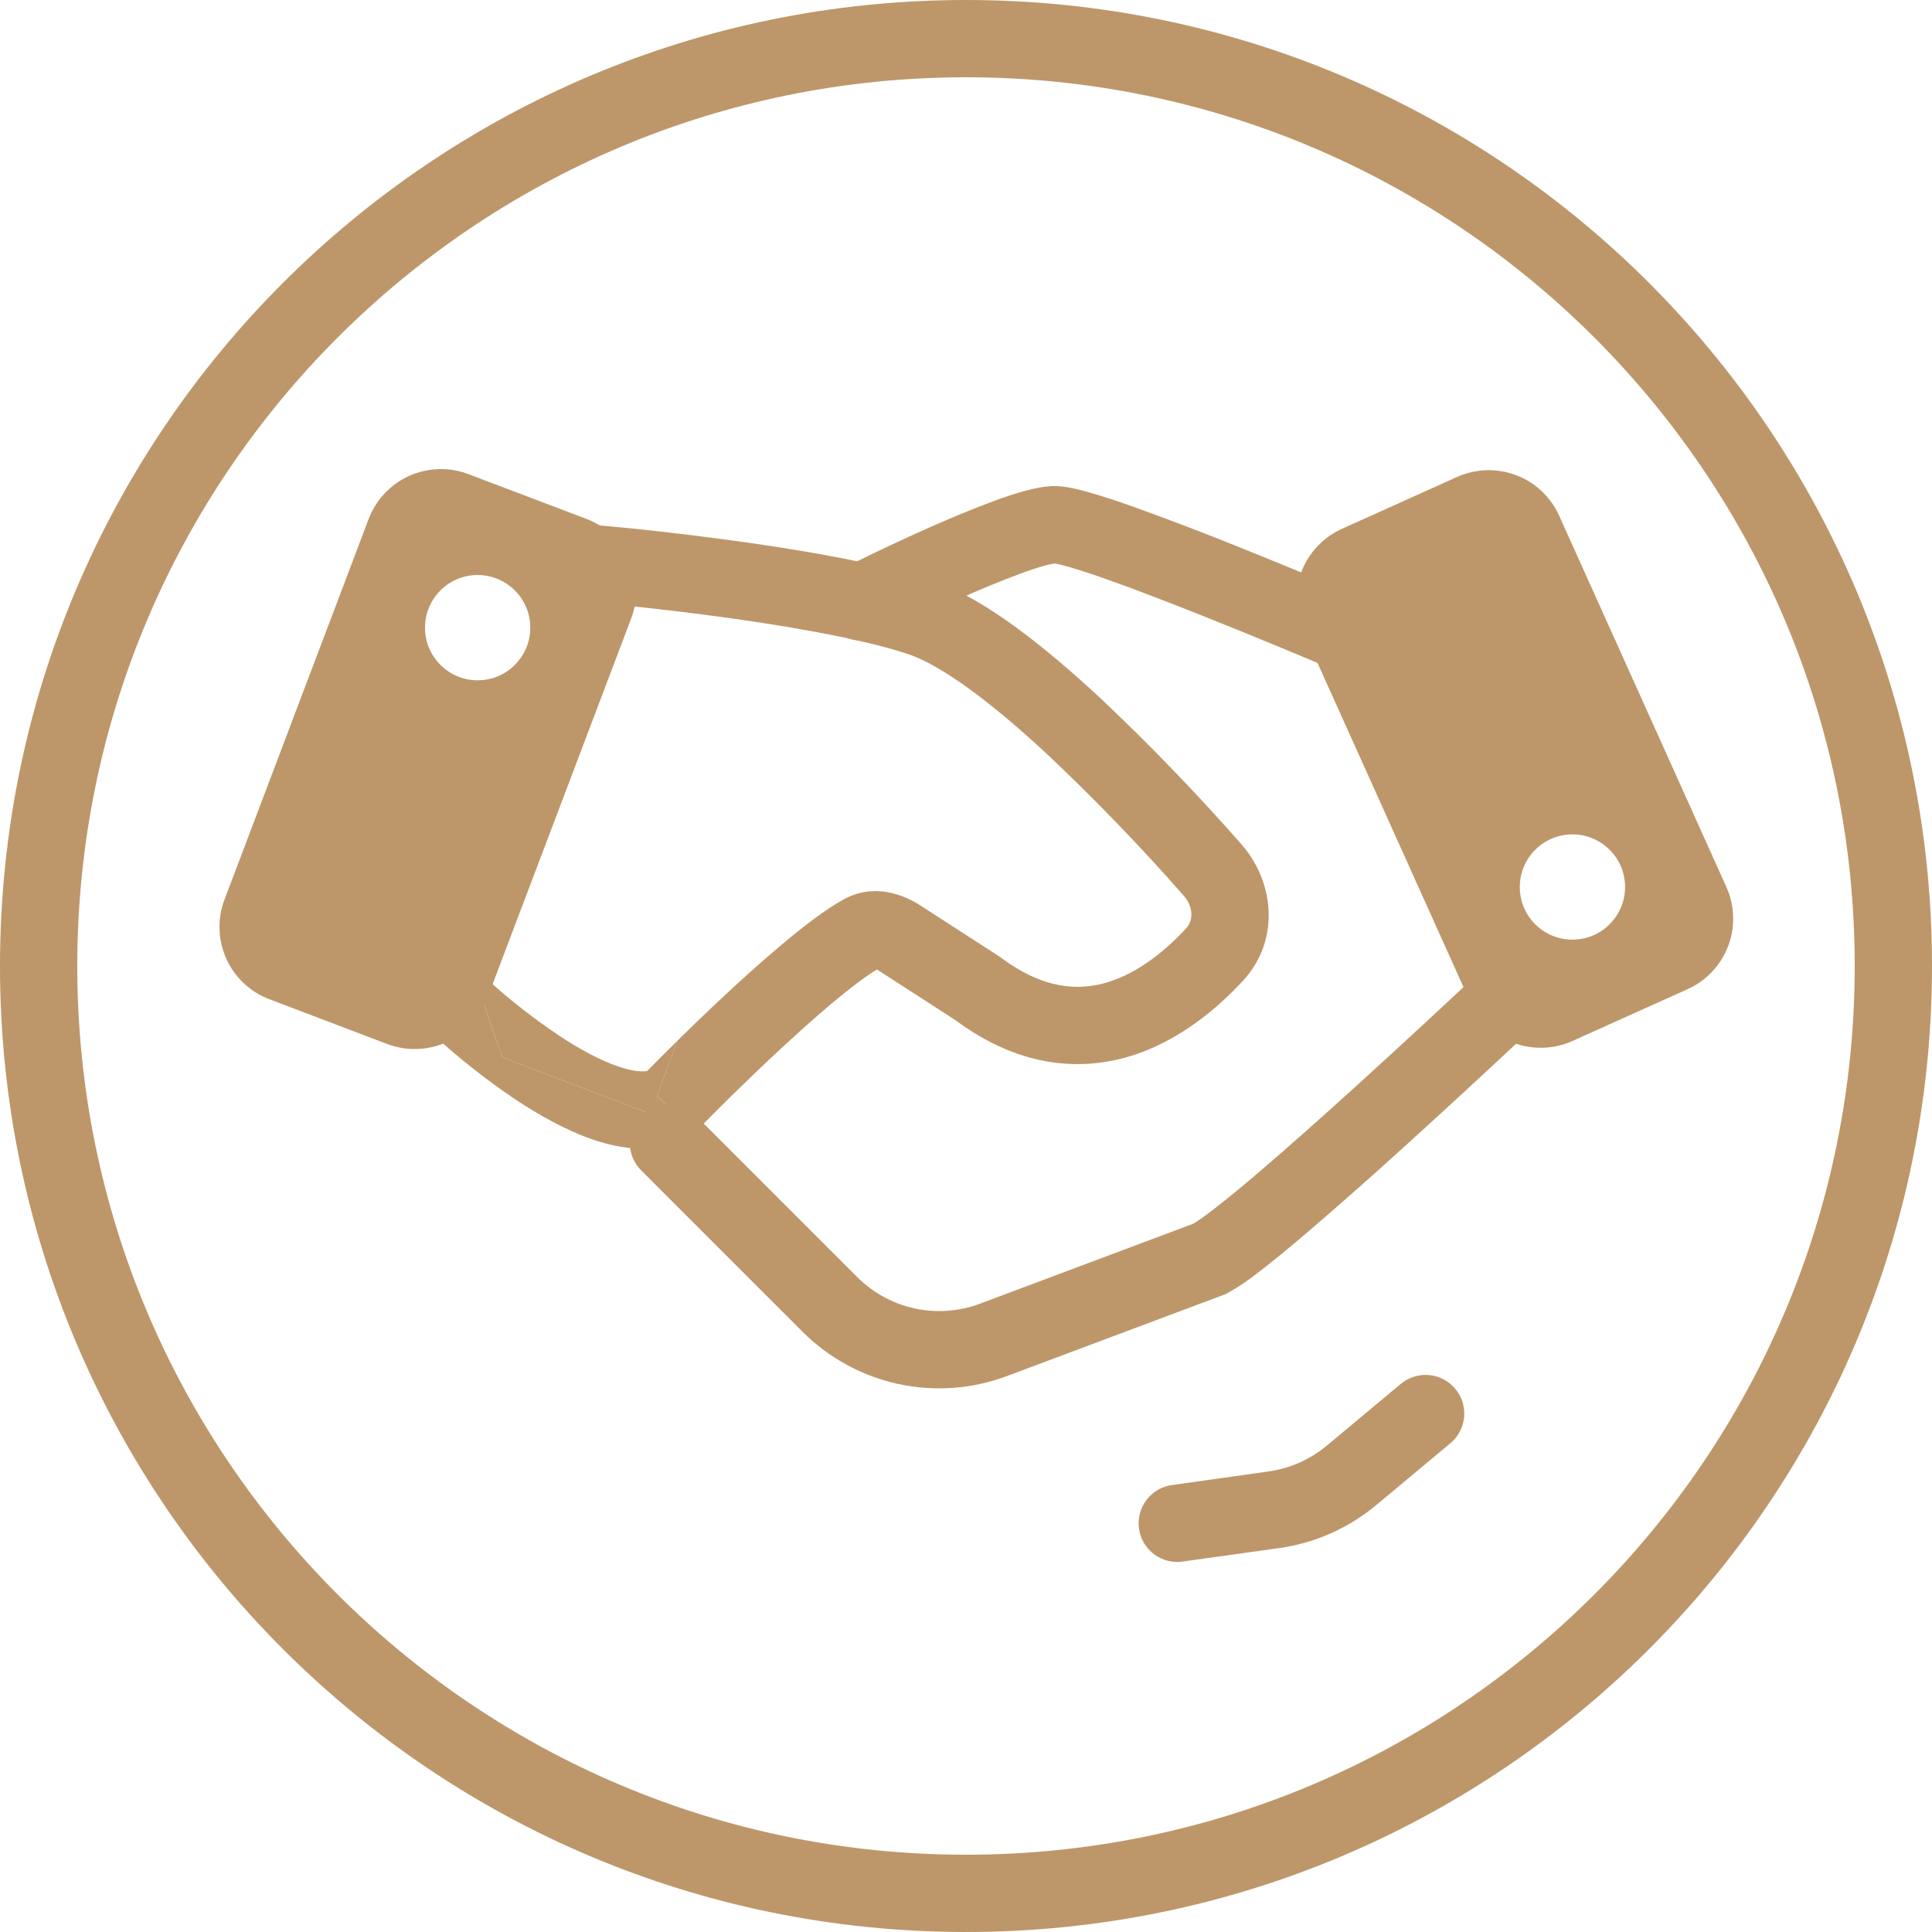 <svg xmlns="http://www.w3.org/2000/svg" width="48" height="48" viewBox="0 0 48 48" fill="none"><path fill-rule="evenodd" clip-rule="evenodd" d="M36.2 11.85C36.664 11.641 37.193 11.626 37.669 11.806C38.145 11.987 38.529 12.349 38.738 12.814L42.891 22.036C43.1 22.5 43.116 23.027 42.936 23.503C42.756 23.979 42.395 24.364 41.931 24.574L39.07 25.862C38.84 25.966 38.593 26.023 38.34 26.031C38.088 26.039 37.837 25.997 37.601 25.908C37.365 25.819 37.15 25.684 36.966 25.512C36.782 25.339 36.634 25.132 36.53 24.902L32.377 15.678C32.168 15.214 32.152 14.687 32.332 14.211C32.512 13.735 32.873 13.35 33.337 13.14L36.2 11.85ZM39.604 23.23C39.288 23.372 38.928 23.384 38.603 23.261C38.279 23.138 38.017 22.891 37.874 22.575C37.732 22.259 37.721 21.899 37.843 21.575C37.966 21.25 38.213 20.988 38.529 20.845C38.845 20.703 39.205 20.692 39.529 20.814C39.854 20.937 40.116 21.184 40.259 21.5C40.401 21.816 40.413 22.176 40.29 22.5C40.167 22.825 39.92 23.087 39.604 23.23ZM6.691 24.825C6.456 24.736 6.24 24.601 6.056 24.428C5.873 24.255 5.725 24.048 5.622 23.818C5.518 23.588 5.461 23.34 5.454 23.087C5.446 22.835 5.488 22.584 5.578 22.349L9.159 12.894C9.248 12.659 9.383 12.443 9.556 12.259C9.729 12.075 9.936 11.927 10.166 11.823C10.396 11.72 10.644 11.663 10.896 11.655C11.148 11.647 11.4 11.689 11.636 11.779L14.567 12.891C14.803 12.98 15.019 13.115 15.203 13.288C15.386 13.461 15.534 13.668 15.637 13.898C15.741 14.128 15.798 14.376 15.805 14.629C15.813 14.881 15.77 15.132 15.681 15.367L12.098 24.823C11.918 25.299 11.556 25.684 11.092 25.894C10.628 26.103 10.099 26.119 9.623 25.939L6.691 24.825ZM12.331 14.371C12.491 14.432 12.638 14.524 12.763 14.642C12.888 14.759 12.989 14.9 13.059 15.057C13.13 15.214 13.169 15.383 13.174 15.554C13.179 15.726 13.151 15.897 13.09 16.058C13.029 16.218 12.937 16.365 12.819 16.49C12.702 16.616 12.56 16.716 12.404 16.787C12.247 16.857 12.078 16.896 11.906 16.901C11.735 16.907 11.564 16.878 11.403 16.817C11.079 16.694 10.816 16.447 10.674 16.131C10.532 15.815 10.521 15.455 10.644 15.13C10.767 14.806 11.014 14.544 11.33 14.401C11.646 14.259 12.006 14.248 12.331 14.371Z" fill="#BD976A"></path><path fill-rule="evenodd" clip-rule="evenodd" d="M14.62 14.954L14.605 14.954C14.479 14.944 14.357 14.908 14.245 14.85C14.133 14.791 14.034 14.712 13.953 14.615C13.872 14.518 13.81 14.407 13.772 14.287C13.734 14.166 13.72 14.04 13.732 13.914C13.742 13.788 13.778 13.666 13.836 13.554C13.895 13.442 13.974 13.343 14.071 13.261C14.168 13.18 14.279 13.119 14.399 13.081C14.52 13.043 14.646 13.029 14.772 13.04L14.787 13.04L14.837 13.046L15.022 13.065L15.701 13.13C16.272 13.188 17.061 13.278 17.932 13.393C19.651 13.62 21.78 13.966 23.174 14.43C23.85 14.655 24.564 15.091 25.248 15.59C25.941 16.097 26.659 16.713 27.346 17.353C28.566 18.504 29.732 19.712 30.839 20.972C31.643 21.882 31.829 23.333 30.885 24.363C30.27 25.027 29.31 25.868 28.066 26.244C26.766 26.634 25.269 26.482 23.738 25.346L21.82 24.107L21.786 24.086C21.511 24.253 21.129 24.541 20.672 24.923C20.173 25.342 19.632 25.835 19.127 26.309C18.554 26.849 17.99 27.4 17.437 27.961L17.331 28.07L17.305 28.097L17.295 28.107L17.182 28.222L17.038 28.297C16.264 28.681 15.413 28.542 14.753 28.32C14.066 28.089 13.382 27.698 12.8 27.312C12.072 26.822 11.382 26.276 10.736 25.681L10.702 25.651L10.692 25.641L10.69 25.639C10.69 25.639 10.859 25.044 11.52 24.349L12.04 25.002L12.48 26.269L17.295 28.107L16.32 27.229L16.834 25.852C17.156 25.535 17.481 25.222 17.81 24.912C18.328 24.424 18.9 23.904 19.442 23.452C19.966 23.011 20.511 22.592 20.966 22.343C21.723 21.928 22.464 22.235 22.863 22.494L24.837 23.769L24.864 23.788C25.929 24.587 26.805 24.618 27.513 24.405C28.281 24.174 28.963 23.614 29.472 23.061C29.631 22.888 29.677 22.556 29.401 22.243C28.334 21.029 27.212 19.867 26.037 18.758C25.384 18.149 24.727 17.587 24.115 17.14C23.489 16.683 22.963 16.385 22.565 16.252C21.367 15.853 19.407 15.525 17.681 15.296C16.737 15.172 15.791 15.065 14.843 14.976L14.665 14.958L14.62 14.954Z" fill="#BD976A"></path><path d="M16.077 26.609C16.328 26.355 16.58 26.102 16.835 25.852L16.32 27.229L17.296 28.107L12.48 26.269L12.041 25.002L11.521 24.349L12.01 24.245L12.016 24.249L12.043 24.274L12.146 24.37C12.687 24.858 13.261 25.306 13.865 25.712C14.383 26.058 14.907 26.346 15.368 26.499C15.725 26.62 15.948 26.63 16.077 26.609Z" fill="#BD976A"></path><path fill-rule="evenodd" clip-rule="evenodd" d="M33.51 16.8L33.888 15.916L34.266 15.033L34.19 15.002L33.973 14.91C32.908 14.458 31.839 14.017 30.766 13.585C29.895 13.234 29.016 12.899 28.132 12.581C27.742 12.443 27.379 12.324 27.076 12.238C26.815 12.163 26.481 12.076 26.208 12.076C25.959 12.076 25.695 12.134 25.479 12.192C25.244 12.255 24.987 12.339 24.726 12.435C24.2 12.627 23.607 12.877 23.057 13.119C22.417 13.405 21.782 13.704 21.153 14.014L21.026 14.075L20.991 14.092L20.98 14.098C20.752 14.212 20.579 14.412 20.498 14.653C20.417 14.895 20.436 15.159 20.55 15.386C20.664 15.614 20.863 15.788 21.105 15.868C21.347 15.949 21.61 15.93 21.838 15.817L21.848 15.811L21.878 15.796L21.998 15.738C22.606 15.439 23.22 15.151 23.839 14.874C24.346 14.646 24.86 14.434 25.381 14.24C25.576 14.168 25.774 14.104 25.974 14.048C26.049 14.027 26.125 14.01 26.202 13.998L26.22 14.002C26.258 14.008 26.36 14.029 26.55 14.083C26.868 14.177 27.183 14.28 27.494 14.392C28.239 14.655 29.155 15.01 30.052 15.369C31.113 15.794 32.17 16.23 33.222 16.677L33.435 16.767L33.51 16.8ZM34.771 16.295C34.871 16.061 34.874 15.797 34.779 15.56C34.685 15.324 34.5 15.135 34.266 15.035L33.888 15.918L33.51 16.8C33.626 16.849 33.751 16.876 33.877 16.877C34.003 16.879 34.128 16.856 34.245 16.809C34.362 16.762 34.469 16.692 34.559 16.604C34.65 16.516 34.722 16.411 34.771 16.295ZM38.425 23.898C38.339 23.806 38.235 23.733 38.12 23.681C38.005 23.629 37.88 23.601 37.754 23.597C37.628 23.594 37.503 23.615 37.385 23.66C37.267 23.705 37.159 23.773 37.068 23.86L37.728 24.556L38.387 25.255C38.478 25.169 38.552 25.065 38.604 24.95C38.655 24.835 38.684 24.711 38.687 24.584C38.691 24.459 38.669 24.333 38.624 24.215C38.58 24.097 38.512 23.989 38.425 23.898ZM29.651 30.401L24.346 32.39C23.828 32.584 23.265 32.625 22.725 32.508C22.185 32.391 21.69 32.12 21.299 31.73L17.286 27.717C17.106 27.537 16.861 27.436 16.607 27.436C16.352 27.436 16.108 27.537 15.928 27.718C15.748 27.898 15.646 28.142 15.647 28.397C15.647 28.652 15.748 28.896 15.928 29.076L19.941 33.089C20.593 33.74 21.419 34.19 22.319 34.385C23.22 34.579 24.157 34.511 25.02 34.187L30.434 32.158L30.478 32.137C30.772 31.974 31.051 31.785 31.311 31.574C31.622 31.336 31.987 31.036 32.381 30.702C33.262 29.949 34.131 29.181 34.988 28.4C36.035 27.449 37.074 26.489 38.104 25.52L38.314 25.324L38.387 25.255L37.728 24.556L37.068 23.86L36.997 23.927L36.791 24.121C35.769 25.081 34.738 26.034 33.7 26.977C32.817 27.778 31.905 28.59 31.141 29.239C30.757 29.564 30.417 29.84 30.142 30.053C29.889 30.247 29.729 30.355 29.651 30.399M36.154 34.502C35.99 34.307 35.757 34.185 35.504 34.163C35.251 34.14 34.999 34.219 34.804 34.381L32.963 35.917C32.55 36.261 32.049 36.484 31.517 36.558L29.144 36.892C29.016 36.906 28.893 36.946 28.78 37.008C28.668 37.071 28.57 37.156 28.491 37.257C28.412 37.358 28.354 37.474 28.321 37.599C28.288 37.723 28.28 37.852 28.298 37.979C28.315 38.106 28.358 38.229 28.424 38.339C28.49 38.449 28.578 38.545 28.681 38.621C28.785 38.697 28.902 38.751 29.027 38.781C29.152 38.81 29.282 38.815 29.409 38.793L31.784 38.461C32.671 38.337 33.506 37.966 34.193 37.392L36.035 35.856C36.132 35.775 36.212 35.676 36.27 35.564C36.329 35.452 36.365 35.33 36.376 35.204C36.387 35.078 36.373 34.952 36.336 34.831C36.298 34.711 36.235 34.599 36.154 34.502Z" fill="#BD976A"></path><path fill-rule="evenodd" clip-rule="evenodd" d="M24 46.08C11.806 46.08 1.92 36.194 1.92 24C1.92 11.806 11.806 1.92 24 1.92C36.194 1.92 46.08 11.806 46.08 24C46.08 36.194 36.194 46.08 24 46.08ZM24 48C10.744 48 4.32988e-06 37.256 3.17103e-06 24C2.01218e-06 10.744 10.744 3.25699e-06 24 2.09815e-06C37.256 9.39298e-07 48 10.744 48 24C48 37.256 37.256 48 24 48Z" fill="#BD976A"></path></svg>